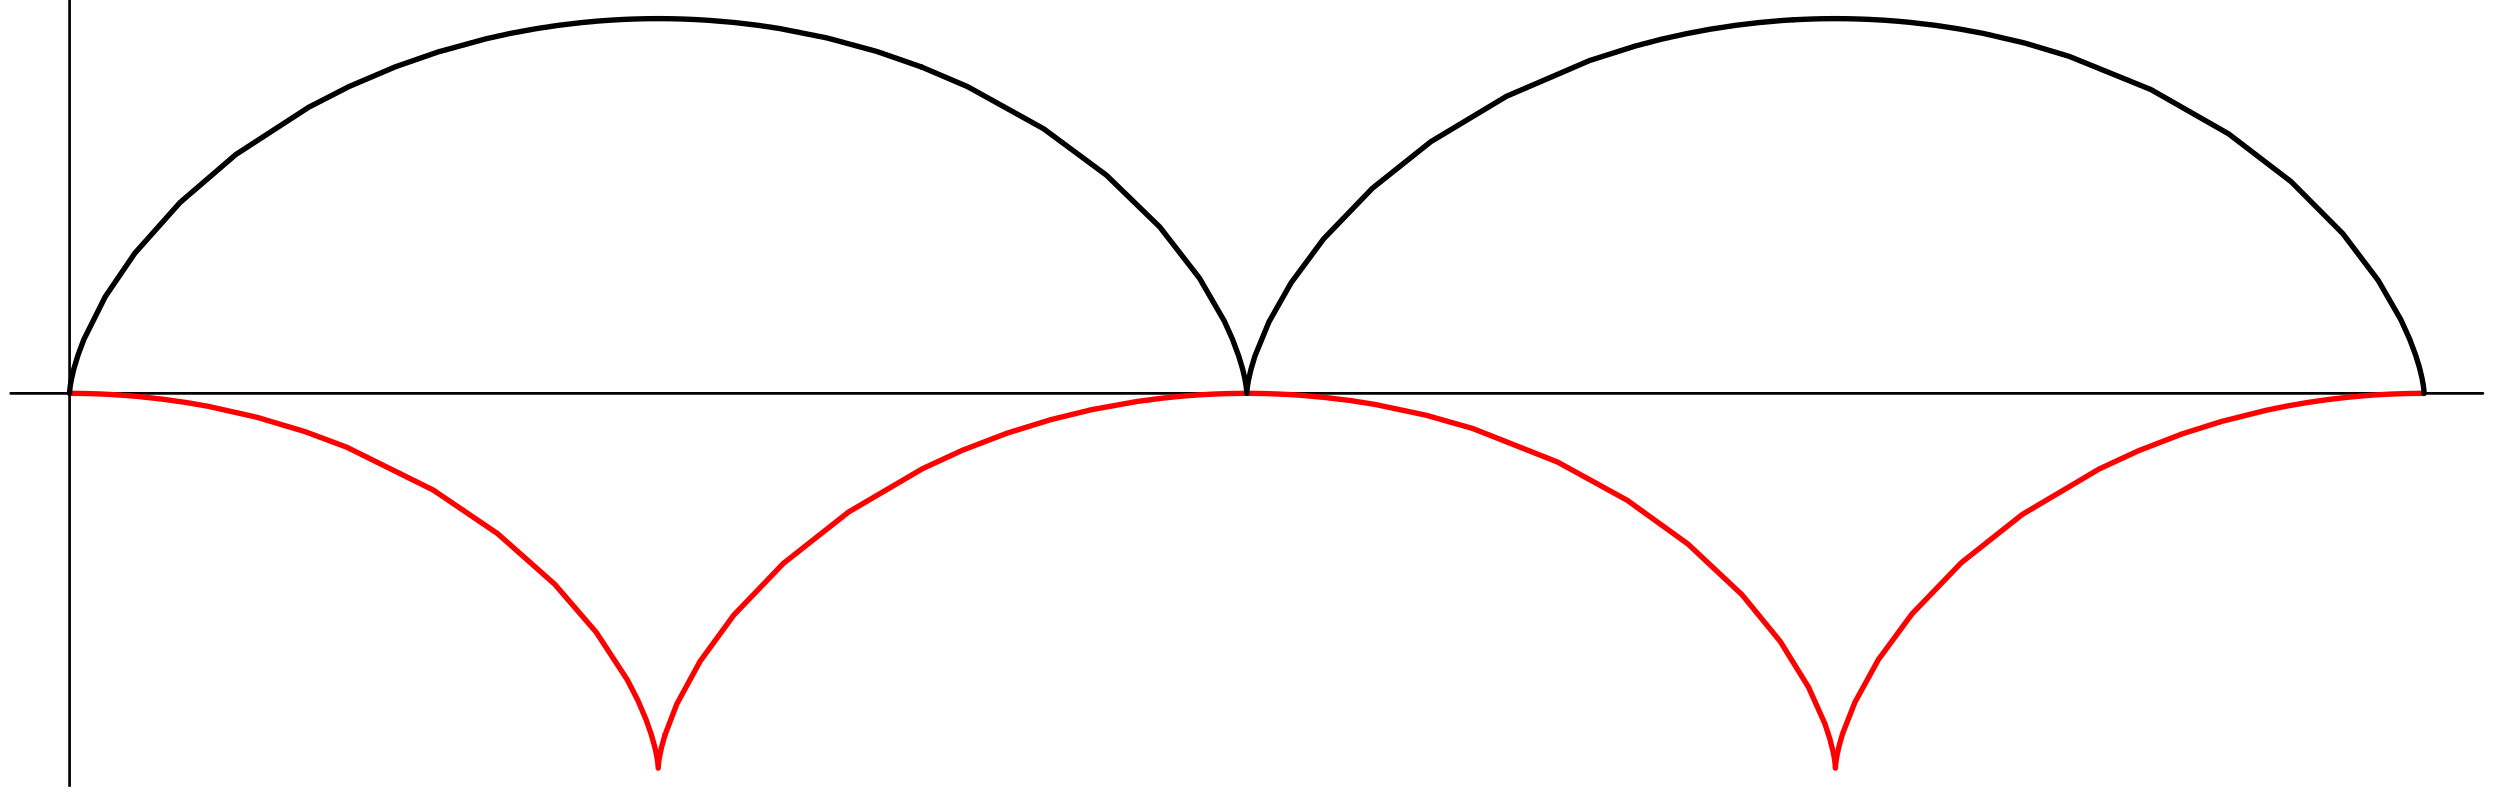 <?xml version="1.0" encoding="UTF-8"?>
<svg xmlns="http://www.w3.org/2000/svg" xmlns:xlink="http://www.w3.org/1999/xlink" width="230.38" height="73.25" viewBox="0 0 230.38 73.25">
<defs>
<clipPath id="clip-0">
<path clip-rule="nonzero" d="M 0.859 36 L 228.906 36 L 228.906 37 L 0.859 37 Z M 0.859 36 "/>
</clipPath>
<clipPath id="clip-1">
<path clip-rule="nonzero" d="M 6 0 L 7 0 L 7 72.508 L 6 72.508 Z M 6 0 "/>
</clipPath>
</defs>
<g clip-path="url(#clip-0)">
<path fill="none" stroke-width="2.5" stroke-linecap="round" stroke-linejoin="round" stroke="rgb(0%, 0%, 0%)" stroke-opacity="1" stroke-miterlimit="10" d="M 1.25 366.249 L 2302.464 366.249 " transform="matrix(0.099, 0, 0, -0.099, 0.861, 72.508)"/>
</g>
<g clip-path="url(#clip-1)">
<path fill="none" stroke-width="2.5" stroke-linecap="round" stroke-linejoin="round" stroke="rgb(0%, 0%, 0%)" stroke-opacity="1" stroke-miterlimit="10" d="M 56.064 -0.002 L 56.064 732.5 " transform="matrix(0.099, 0, 0, -0.099, 0.861, 72.508)"/>
</g>
<path fill="none" stroke-width="5" stroke-linecap="round" stroke-linejoin="round" stroke="rgb(100%, 0%, 0%)" stroke-opacity="1" stroke-miterlimit="10" d="M 56.064 366.249 L 61.47 366.249 L 66.403 366.17 L 72.085 366.091 L 77.452 365.933 L 87.002 365.578 L 97.302 365.026 L 108.707 364.276 L 120.703 363.25 L 142.171 360.882 L 164.151 357.804 L 184.553 354.292 L 230.093 344.071 L 274.844 330.733 L 314.03 316.132 L 394.573 276.235 L 454.398 235.747 L 507.672 188.549 L 546.266 143.878 L 575.034 99.917 L 584.94 80.699 L 592.832 62.23 L 597.607 48.497 L 601.04 36.106 L 602.106 31.292 L 602.934 26.911 L 603.408 23.754 L 603.724 21.071 L 603.842 19.808 L 603.921 18.9 L 603.921 18.23 L 603.96 17.953 L 603.96 17.44 L 603.96 17.914 L 604 18.387 L 604.039 19.098 L 604.118 20.045 L 604.197 21.11 L 604.513 23.478 L 604.986 26.714 L 606.96 36.422 L 610.196 48.063 " transform="matrix(0.099, 0, 0, -0.099, 0.861, 72.508)"/>
<path fill="none" stroke-width="5" stroke-linecap="round" stroke-linejoin="round" stroke="rgb(100%, 0%, 0%)" stroke-opacity="1" stroke-miterlimit="10" d="M 610.196 48.063 L 621.324 77.108 L 642.949 116.846 L 674.322 159.86 L 720.414 207.926 L 781.147 255.794 L 850.167 296.243 L 887.301 313.369 L 928.736 329.233 L 969.383 341.782 L 1007.622 351.135 L 1049.965 358.751 L 1073.643 361.829 L 1084.574 362.974 L 1096.176 364.039 L 1106.16 364.749 L 1117.13 365.381 L 1121.945 365.618 L 1127.154 365.815 L 1132.008 365.973 L 1136.546 366.091 L 1141.873 366.17 L 1147.714 366.249 L 1153.436 366.249 L 1159.473 366.209 L 1165.156 366.131 L 1170.523 366.012 L 1175.298 365.854 L 1180.507 365.657 L 1191.359 365.144 L 1202.961 364.394 L 1223.916 362.5 L 1248.659 359.501 L 1270.994 355.989 L 1318.586 345.926 L 1362.192 333.535 L 1441.196 302.28 L 1506.191 266.567 L 1562.543 225.96 L 1612.818 178.802 L 1648.374 135.354 L 1674.774 92.656 L 1690.007 58.639 L 1694.505 44.906 L 1697.584 32.831 L 1698.491 28.253 L 1699.083 24.622 L 1699.675 19.808 L 1699.715 18.94 L 1699.754 18.545 L 1699.754 18.269 " transform="matrix(0.099, 0, 0, -0.099, 0.861, 72.508)"/>
<path fill="none" stroke-width="5" stroke-linecap="round" stroke-linejoin="round" stroke="rgb(100%, 0%, 0%)" stroke-opacity="1" stroke-miterlimit="10" d="M 1699.754 18.269 L 1699.754 17.519 L 1699.793 17.48 L 1699.793 17.44 L 1699.793 17.953 L 1699.833 18.19 L 1699.833 18.506 L 1699.872 19.295 L 1699.951 20.203 L 1700.188 22.373 L 1700.583 25.412 L 1701.293 29.555 L 1703.424 38.908 L 1706.542 49.76 L 1717.907 78.686 L 1739.808 118.504 L 1770.984 160.886 L 1817.036 208.715 L 1873.626 253.505 L 1945.447 295.966 L 1981.595 312.738 L 2022.438 328.523 L 2059.336 340.164 L 2100.693 350.503 L 2119.358 354.331 L 2139.287 357.765 L 2157.953 360.448 L 2175.513 362.5 L 2192.009 364.039 L 2200.493 364.67 L 2209.806 365.223 L 2215.055 365.499 L 2219.948 365.696 L 2224.999 365.854 L 2229.577 366.012 L 2234.115 366.131 L 2238.338 366.209 L 2242.836 366.249 L 2247.69 366.249 " transform="matrix(0.099, 0, 0, -0.099, 0.861, 72.508)"/>
<path fill="none" stroke-width="5" stroke-linecap="round" stroke-linejoin="round" stroke="rgb(0%, 0%, 0%)" stroke-opacity="1" stroke-miterlimit="10" d="M 56.064 366.249 L 56.064 366.92 L 56.103 367.472 L 56.143 368.262 L 56.261 369.248 L 56.498 371.616 L 56.932 374.694 L 57.563 378.246 L 59.852 388.427 L 63.877 401.765 L 69.323 416.366 L 89.291 456.263 L 116.836 496.751 L 158.903 543.948 L 210.875 588.62 L 278.632 632.581 L 316.082 651.799 L 359.412 670.268 L 398.874 684.001 L 444.019 696.392 L 465.842 701.206 L 489.598 705.587 L 510.356 708.744 L 533.086 711.427 L 546.503 712.69 L 558.973 713.597 L 570.891 714.268 L 576.929 714.545 L 583.558 714.742 L 589.557 714.9 L 595.042 715.018 L 601.08 715.058 L 607.394 715.058 L 613.037 715.018 L 618.996 714.9 L 624.678 714.742 L 629.808 714.584 L 640.424 714.11 L 652.065 713.4 L 675.506 711.388 L 697.052 708.823 L 717.099 705.823 L 761.455 696.984 L 807.626 684.435 L 849.18 669.991 " transform="matrix(0.099, 0, 0, -0.099, 0.861, 72.508)"/>
<path fill="none" stroke-width="5" stroke-linecap="round" stroke-linejoin="round" stroke="rgb(0%, 0%, 0%)" stroke-opacity="1" stroke-miterlimit="10" d="M 849.18 669.991 L 892.155 651.641 L 962.793 612.495 L 1021.315 569.204 L 1070.841 521.1 L 1107.817 473.468 L 1130.942 433.493 L 1138.519 416.642 L 1144.28 401.134 L 1147.95 388.94 L 1150.042 379.982 L 1151.265 372.76 L 1151.62 369.919 L 1151.699 368.853 L 1151.818 367.946 L 1151.818 367.314 L 1151.857 367.038 L 1151.857 366.801 L 1151.897 366.604 L 1151.897 366.249 L 1151.897 367.157 L 1151.936 367.788 L 1152.015 368.696 L 1152.212 370.708 L 1152.646 373.984 L 1153.278 377.733 L 1155.646 388.23 L 1159.434 401.055 L 1172.575 432.94 L 1193.056 469.088 L 1223.284 509.971 L 1268.745 557.168 L 1323.006 600.419 L 1393.407 642.683 L 1470.99 676.069 L 1513.057 689.446 L 1537.445 695.839 L 1560.925 701.048 L 1582.827 705.153 L 1606.82 708.823 L 1628.84 711.427 L 1649.281 713.242 L 1660.726 713.992 " transform="matrix(0.099, 0, 0, -0.099, 0.861, 72.508)"/>
<path fill="none" stroke-width="5" stroke-linecap="round" stroke-linejoin="round" stroke="rgb(0%, 0%, 0%)" stroke-opacity="1" stroke-miterlimit="10" d="M 1660.726 713.992 L 1671.499 714.466 L 1677.655 714.702 L 1683.298 714.86 L 1686.416 714.939 L 1689.809 714.979 L 1693.045 715.018 L 1696.005 715.058 L 1702.477 715.058 L 1705.673 715.018 L 1708.594 715.018 L 1714.118 714.9 L 1719.998 714.742 L 1726.312 714.545 L 1732.153 714.308 L 1745.53 713.558 L 1757.448 712.65 L 1768.419 711.664 L 1793.162 708.783 L 1814.787 705.468 L 1837.478 701.285 L 1875.993 692.327 L 1917.113 680.015 L 1993.473 648.997 L 2065.808 607.759 L 2123.896 563.324 L 2172.041 514.943 L 2205.031 471.377 L 2226.025 434.953 L 2234.273 416.761 L 2239.877 401.765 L 2243.428 390.203 L 2245.796 380.298 L 2246.901 374.26 L 2247.493 369.524 L 2247.611 367.985 L 2247.651 367.433 L 2247.651 367.038 L 2247.69 366.683 L 2247.69 366.249 " transform="matrix(0.099, 0, 0, -0.099, 0.861, 72.508)"/>
</svg>
